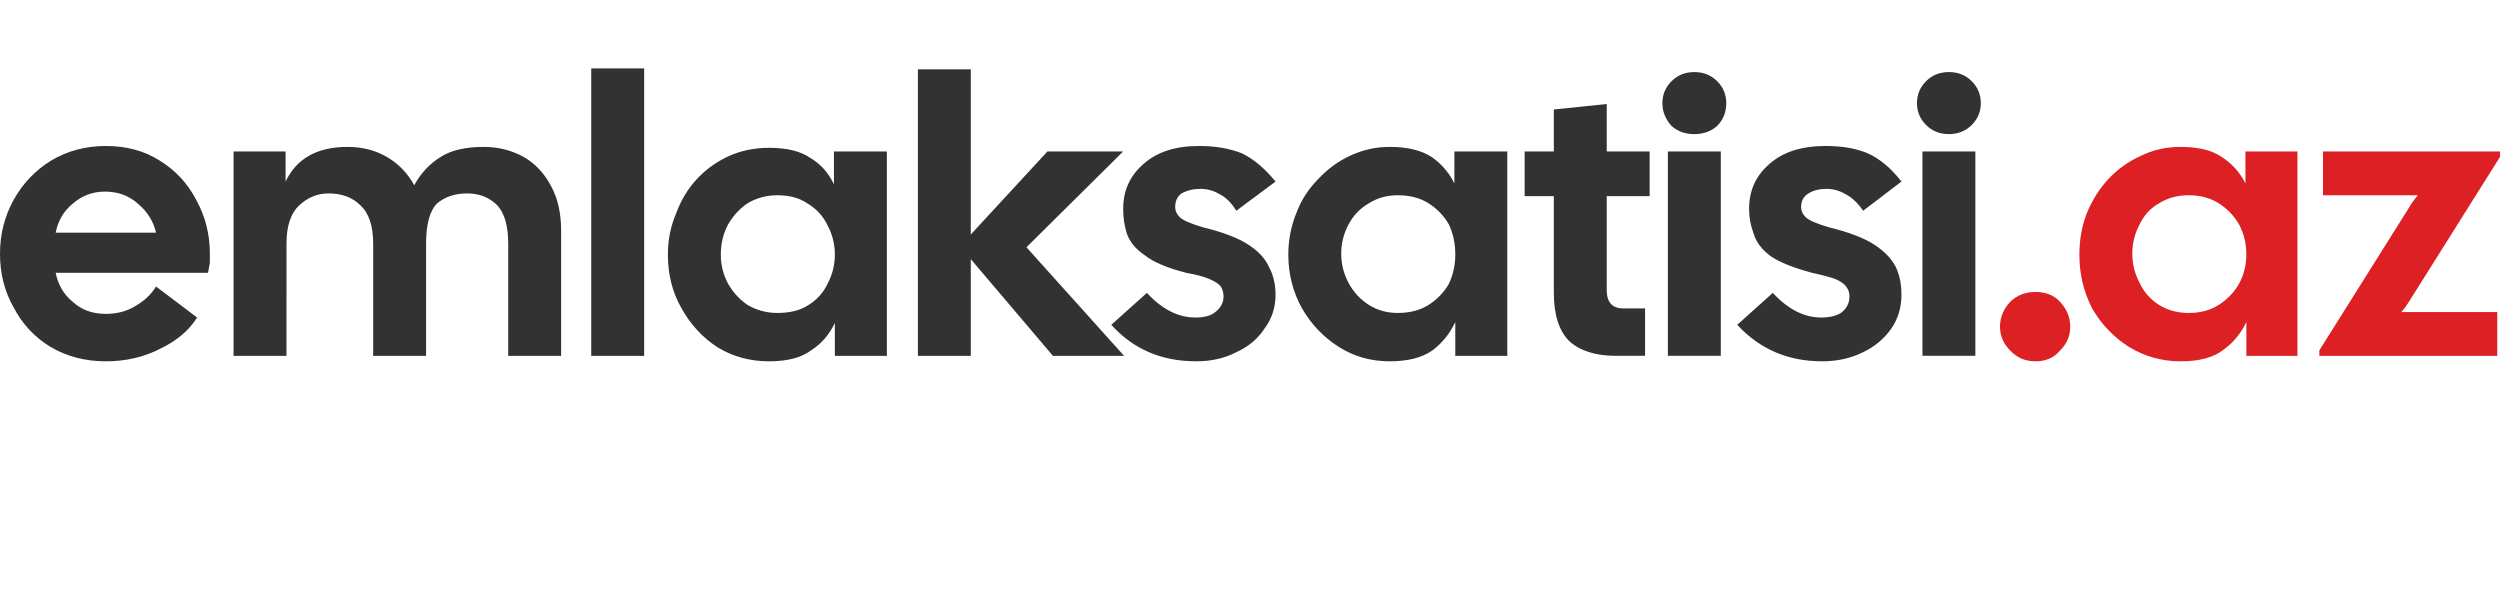 <svg version="1.2" xmlns="http://www.w3.org/2000/svg" viewBox="0 0 274 65" width="274" height="65">
	<title>emlaksatisi</title>
	<style>
		.s0 { fill: #323232 } 
		.s1 { fill: #dd2024 } 
		.s2 { fill: #ffffff } 
	</style>
	<g id="Folder 1">
		<filter id="f0">
			<feFlood flood-color="#dbdbdb" flood-opacity="1" />
			<feBlend mode="normal" in2="SourceGraphic"/>
			<feComposite in2="SourceAlpha" operator="in" />
		</filter>
		<g id="Folder 2" filter="url(#f0)">
			<path id="emlaksatisi.az" fill-rule="evenodd" class="s0" d="m11.6 39.6q-3.4 0-6.1-1.6-2.6-1.6-4-4.3-1.5-2.6-1.5-5.9 0-3.2 1.5-5.9 1.5-2.7 4.1-4.3 2.7-1.6 6-1.6 3.4 0 5.9 1.6 2.6 1.6 4 4.3 1.5 2.7 1.5 5.9 0 0.5 0 1-0.1 0.5-0.2 1.1h-16.7q0.4 2 1.9 3.2 1.4 1.3 3.6 1.3 1.9 0 3.3-0.9 1.4-0.8 2.2-2.1l4.5 3.4q-1.3 2.1-4 3.4-2.7 1.4-6 1.4zm-0.1-18.6q-2 0-3.5 1.3-1.5 1.2-1.9 3.2h11q-0.4-1.8-1.9-3.1-1.5-1.4-3.7-1.4zm19.9 18h-5.8v-22.4h5.7v3.3q1.8-3.8 6.8-3.8 2.4 0 4.3 1.1 1.9 1.1 3 3.1 1.1-2 2.9-3.1 1.7-1.1 4.7-1.1 2.4 0 4.4 1.1 1.9 1.1 3 3.2 1.1 2 1.1 4.9v13.7h-5.8v-12.3q0-2.9-1.2-4.2-1.3-1.3-3.3-1.3-2 0-3.3 1.1-1.2 1.2-1.2 4.4v12.3h-5.8v-12.3q0-2.9-1.4-4.2-1.3-1.3-3.5-1.3-1.8 0-3.2 1.3-1.4 1.3-1.4 4.2zm39.2 0h-5.8v-31.5h5.8zm13.7 0.6q-3.1 0-5.6-1.5-2.5-1.6-4-4.3-1.5-2.6-1.5-5.9 0-2.4 0.9-4.5 0.8-2.2 2.3-3.8 1.5-1.6 3.5-2.5 2-0.9 4.4-0.9 2.9 0 4.5 1.1 1.7 1 2.6 2.9v-3.6h5.8v22.4h-5.7v-3.6q-0.9 1.9-2.6 3-1.6 1.2-4.6 1.2zm0.9-5.3q2 0 3.3-0.8 1.5-0.9 2.2-2.4 0.8-1.5 0.8-3.2 0-1.7-0.8-3.2-0.7-1.5-2.2-2.4-1.3-0.9-3.3-0.9-1.8 0-3.3 0.9-1.3 0.9-2.1 2.3-0.8 1.5-0.8 3.3 0 1.7 0.8 3.2 0.8 1.4 2.1 2.3 1.5 0.9 3.3 0.9zm21.2 4.7h-5.8v-31.4h5.8v18.1l8.4-9.1h8.3l-10.6 10.5 10.7 11.9h-7.8l-9-10.6zm24.7 0.6q-5.7 0-9.3-4l3.9-3.5q2.5 2.7 5.3 2.7 1.5 0 2.2-0.6 0.9-0.7 0.9-1.7 0-0.6-0.3-1.1-0.3-0.4-1.2-0.8-0.9-0.4-2.6-0.7-3.1-0.8-4.5-1.9-1.5-1-2-2.4-0.4-1.3-0.4-2.7 0-3 2.2-4.9 2.2-2 6.1-2 2.7 0 4.7 0.8 1.9 0.9 3.7 3.1l-4.3 3.2q-0.8-1.3-1.8-1.8-1-0.6-2.1-0.6-1.2 0-2.1 0.5-0.7 0.5-0.7 1.5 0 0.6 0.5 1.1 0.5 0.5 2.5 1.1 3.3 0.8 5 1.9 1.7 1.1 2.3 2.5 0.7 1.3 0.7 3 0 2.1-1.2 3.7-1.1 1.7-3.1 2.6-1.9 1-4.4 1zm21.2 0q-3.1 0-5.6-1.6-2.5-1.6-4-4.2-1.5-2.7-1.5-5.9 0-2.4 0.9-4.6 0.8-2.1 2.4-3.7 1.5-1.6 3.4-2.5 2.1-1 4.4-1 2.9 0 4.6 1.1 1.6 1.1 2.5 2.9v-3.5h5.8v22.4h-5.7v-3.7q-0.9 1.9-2.5 3.1-1.7 1.2-4.7 1.2zm0.9-5.3q2 0 3.4-0.9 1.4-0.9 2.2-2.3 0.7-1.5 0.7-3.2 0-1.8-0.7-3.3-0.8-1.4-2.2-2.3-1.4-0.9-3.4-0.9-1.8 0-3.2 0.9-1.4 0.8-2.2 2.3-0.8 1.5-0.8 3.2 0 1.7 0.8 3.2 0.8 1.5 2.2 2.4 1.4 0.9 3.2 0.9zm27.1 4.7h-3.2q-3.3 0-5.1-1.6-1.7-1.7-1.7-5.3v-10.6h-3.2v-4.9h3.2v-4.6l5.8-0.6v5.2h4.7v4.9h-4.7v10.3q0 2 1.8 2h2.4zm5.4-24.3q-1.5 0-2.5-0.9-1-1.1-1-2.5 0-1.4 1-2.4 1-1 2.5-1 1.5 0 2.5 1 1 1 1 2.4 0 1.5-1 2.5-1 0.9-2.5 0.9zm2.9 24.3h-5.8v-22.4h5.8zm11.1 0.6q-5.6 0-9.3-4l3.9-3.5q2.5 2.7 5.3 2.7 1.5 0 2.3-0.6 0.8-0.7 0.8-1.7 0-0.6-0.3-1-0.3-0.5-1.2-0.9-0.8-0.3-2.6-0.7-3-0.8-4.5-1.8-1.5-1.1-1.9-2.5-0.5-1.3-0.5-2.7 0-3 2.2-4.9 2.2-2 6.2-2 2.7 0 4.6 0.8 2 0.9 3.7 3.1l-4.2 3.2q-0.9-1.3-1.9-1.8-1-0.6-2.1-0.6-1.2 0-2 0.5-0.8 0.5-0.8 1.5 0 0.6 0.5 1.1 0.5 0.5 2.5 1.1 3.3 0.8 5 1.9 1.7 1.1 2.4 2.5 0.6 1.3 0.6 3 0 2.1-1.1 3.7-1.2 1.7-3.1 2.6-2 1-4.5 1zm13.9-24.9q-1.5 0-2.5-1-1-1-1-2.4 0-1.4 1-2.4 1-1 2.5-1 1.5 0 2.5 1 1 1 1 2.4 0 1.4-1 2.4-1 1-2.5 1zm2.9 24.3h-5.8v-22.4h5.8z"/>
			<path id="emlaksatisi.az" fill-rule="evenodd" class="s1" d="m223.1 39.6q-1.7 0-2.8-1.2-1.1-1.1-1.1-2.6 0-1.5 1.1-2.7 1.1-1.1 2.8-1.1 1.7 0 2.7 1.1 1.1 1.2 1.1 2.7 0 1.5-1.1 2.6-1 1.2-2.7 1.2zm15.9 0q-3.1 0-5.7-1.6-2.5-1.6-4-4.2-1.4-2.7-1.4-5.9 0-2.4 0.8-4.5 0.9-2.2 2.4-3.8 1.5-1.6 3.5-2.5 2-1 4.4-1 2.9 0 4.5 1.1 1.7 1.1 2.6 2.9v-3.5h5.7v22.4h-5.6v-3.7q-0.9 1.9-2.6 3.1-1.6 1.2-4.6 1.2zm0.9-5.3q1.9 0 3.3-0.9 1.4-0.9 2.2-2.3 0.8-1.5 0.8-3.2 0-1.8-0.8-3.3-0.8-1.4-2.2-2.3-1.4-0.9-3.3-0.9-1.9 0-3.3 0.9-1.4 0.8-2.1 2.3-0.8 1.5-0.8 3.2 0 1.7 0.8 3.2 0.7 1.5 2.1 2.4 1.4 0.9 3.3 0.9zm33.8 4.7h-19.5v-0.6l9.8-15.6q0.4-0.7 1-1.4h-10.4v-4.8h19.4v0.6l-10 15.9q-0.3 0.5-0.8 1.1h10.5z"/>
		</g>
		<path id="Daşınmaz əmlak satışı və kirayəsi" fill-rule="evenodd" class="s2" d="m4.3 42.6h-3.2v10.4h3.2c3.5 0 5.6-2 5.6-5.2 0-3.2-2.1-5.2-5.6-5.2zm-1.8 9.3v-8.2h1.8c2.8 0 4.2 1.6 4.2 4.1 0 2.6-1.4 4.1-4.2 4.1zm9.5-3c0 2.5 1.7 4.2 3.9 4.2 1.5 0 2.6-0.7 3-1.6v1.5h1.4v-8.2h-1.4v1.5c-0.4-0.8-1.5-1.6-3-1.6-2.2 0-3.9 1.6-3.9 4.2zm6.9 0c0 1.9-1.2 3-2.7 3-1.5 0-2.8-1.1-2.8-3 0-1.9 1.3-3 2.8-3 1.5 0 2.7 1.1 2.7 3zm10.4 1.9c-0.1-2.9-4.8-1.9-4.8-3.8 0-0.7 0.6-1.2 1.6-1.2 1.1 0 1.7 0.6 1.8 1.5h1.3c-0.1-1.6-1.3-2.6-3.1-2.6-1.8 0-2.9 1-2.9 2.3 0 3 4.8 2 4.8 3.8 0 0.7-0.6 1.2-1.7 1.2-1.1 0-1.8-0.6-1.9-1.4h-1.4c0.1 1.3 1.2 2.3 2.8 2.5v1.6h0.7c0.7 0 1 0.2 1 0.6 0 0.5-0.3 0.7-1 0.7h-1.4v0.9h1.7c1 0 1.8-0.6 1.8-1.6 0-0.9-0.8-1.5-1.9-1.4v-0.8c1.6-0.1 2.6-1.1 2.6-2.3zm2.7 2.2h1.4v-8.2h-1.4zm10.5 0h1.3v-4.8c0-2.3-1.4-3.5-3.3-3.5-1.1 0-2.1 0.5-2.6 1.3v-1.1h-1.4v8.1h1.4v-4.5c0-1.7 0.9-2.6 2.3-2.6 1.4 0 2.3 0.8 2.3 2.5zm16.2 0h1.3v-4.8c0-2.3-1.4-3.5-3.3-3.5-1.3 0-2.4 0.6-2.9 1.8-0.5-1.2-1.6-1.8-3-1.8-1.1 0-2 0.5-2.6 1.3v-1.2h-1.3v8.2h1.3v-4.5c0-1.7 1-2.6 2.3-2.6 1.4 0 2.3 0.8 2.3 2.5v4.6h1.3v-4.5c0-1.7 1-2.6 2.3-2.6 1.4 0 2.3 0.8 2.3 2.5zm3.8-4.1c0 2.5 1.7 4.2 3.9 4.2 1.5 0 2.6-0.7 3.1-1.6v1.5h1.3v-8.2h-1.3v1.5c-0.5-0.8-1.6-1.6-3.1-1.6-2.2 0-3.9 1.6-3.9 4.2zm7 0c0 1.9-1.3 3-2.8 3-1.5 0-2.8-1.1-2.8-3 0-1.9 1.3-3 2.8-3 1.5 0 2.8 1.1 2.8 3zm9.4-4.1h-5.5v1.1h4l-4 6v1.1h5.6v-1.1h-4l3.9-6zm10.8 8.3c2.4 0 4.1-1.6 4.1-4.2 0-2.6-1.7-4.2-4.1-4.2-2 0-3.3 1.2-3.7 2.6h1.5c0.3-0.8 1-1.5 2.2-1.5 1.4 0 2.6 1 2.7 2.6h-6.5c-0.1 0.3-0.1 0.5-0.1 0.8 0 2.3 1.6 3.9 3.9 3.9zm0.1-1.1c-1.4 0-2.6-0.9-2.6-2.5h5.2c-0.2 1.6-1.3 2.5-2.6 2.5zm18.4 1h1.3v-4.8c0-2.4-1.4-3.5-3.3-3.5-1.2 0-2.4 0.6-2.9 1.8-0.5-1.2-1.6-1.8-3-1.8-1 0-2 0.4-2.5 1.3v-1.2h-1.4v8.2h1.4v-4.5c0-1.8 0.9-2.6 2.3-2.6 1.3 0 2.2 0.8 2.2 2.5v4.6h1.3v-4.5c0-1.8 1-2.6 2.3-2.6 1.4 0 2.3 0.8 2.3 2.5zm4.4 0h1.3v-11.1h-1.3zm3.9-4.1c0 2.6 1.7 4.3 3.9 4.3 1.5 0 2.6-0.8 3.1-1.7v1.5h1.3v-8.1h-1.3v1.5c-0.5-0.9-1.6-1.7-3.1-1.7-2.2 0-3.9 1.7-3.9 4.2zm7 0.1c0 1.9-1.3 3-2.8 3-1.5 0-2.8-1.1-2.8-3.1 0-1.9 1.3-3 2.8-3 1.5 0 2.8 1.2 2.8 3.1zm4.4 4h1.4v-3.6l3.2 3.6h1.9l-3.9-4 3.8-4.1h-1.9l-3.1 3.6v-6.5h-1.4zm19.2-2.2c-0.1-2.9-4.8-1.9-4.8-3.8 0-0.7 0.6-1.1 1.6-1.1 1.1 0 1.7 0.6 1.8 1.4h1.3c-0.1-1.6-1.2-2.6-3-2.6-1.9 0-3 1-3 2.3 0 3 4.8 2 4.8 3.8 0 0.7-0.6 1.2-1.7 1.2-1.1 0-1.8-0.6-1.9-1.4h-1.4c0.1 1.5 1.4 2.6 3.3 2.6 1.8 0 3-1.1 3-2.4zm2.2-1.9c0 2.5 1.7 4.3 3.9 4.3 1.5 0 2.6-0.8 3-1.7v1.5h1.4v-8.1h-1.4v1.4c-0.4-0.8-1.5-1.6-3-1.6-2.2 0-3.9 1.7-3.9 4.2zm6.9 0c0 1.9-1.2 3.1-2.7 3.1-1.5 0-2.8-1.2-2.8-3.1 0-1.9 1.3-3 2.8-3 1.5 0 2.7 1.1 2.7 3zm4.8 1.9c0 1.6 0.8 2.2 2.3 2.2h1.2v-1.1h-1c-0.8 0-1.1-0.3-1.1-1.1v-4.8h2.1v-1.1h-2.1v-2.1h-1.4v2.1h-1v1.1h1zm6 2.2h1.3v-8.2h-1.3zm10.3-2.2c0-2.9-4.8-1.8-4.8-3.8 0-0.6 0.6-1.1 1.6-1.1 1.1 0 1.7 0.6 1.8 1.4h1.4c-0.1-1.6-1.3-2.6-3.1-2.6-1.8 0-3 1.1-3 2.3 0 3.1 4.8 2 4.8 3.8 0 0.7-0.6 1.2-1.7 1.2-1.1 0-1.8-0.6-1.9-1.4h-1.4c0.1 1.4 1.2 2.4 2.8 2.5v1.6h0.7c0.7 0 1 0.2 1 0.7 0 0.5-0.3 0.6-1 0.6h-1.4v0.9h1.7c1.1 0 1.8-0.6 1.8-1.5 0-1-0.7-1.5-1.9-1.5v-0.7c1.6-0.2 2.6-1.1 2.6-2.4zm2.8 2.2h1.3v-8.1h-1.3zm8.3-8.2l3.2 8.2h1.6l3.2-8.2h-1.5l-2.5 6.9-2.6-6.9zm13.6 8.3c2.4 0 4-1.6 4-4.2 0-2.6-1.7-4.2-4-4.2-2 0-3.3 1.1-3.8 2.6h1.5c0.3-0.9 1.1-1.5 2.3-1.5 1.4 0 2.5 0.9 2.6 2.6h-6.5c0 0.3 0 0.5 0 0.8 0 2.2 1.5 3.9 3.9 3.9zm0.1-1.1c-1.4 0-2.6-0.9-2.6-2.5h5.1c-0.1 1.6-1.2 2.5-2.5 2.5zm11.3 1h1.4v-3.6l3.2 3.6h1.8l-3.8-4.1 3.8-4.1h-1.9l-3.1 3.6v-6.5h-1.4zm8.5 0h1.4v-8.1h-1.4zm0.7-9.5c0.5 0 0.9-0.4 0.9-0.9 0-0.6-0.4-1-0.9-1-0.5 0-0.9 0.4-0.9 1 0 0.5 0.4 0.9 0.9 0.9zm5.2 5c0-1.9 1-2.4 2.3-2.4h0.3v-1.4c-1.3 0-2.2 0.5-2.6 1.4v-1.3h-1.4v8.2h1.4zm4.5 0.3c0 2.5 1.7 4.3 3.9 4.3 1.5 0 2.5-0.8 3-1.7v1.5h1.4v-8.1h-1.4v1.4c-0.5-0.8-1.5-1.6-3-1.6-2.2 0-3.9 1.7-3.9 4.2zm6.9 0c0 1.9-1.3 3.1-2.8 3.1-1.5 0-2.7-1.2-2.7-3.1 0-1.9 1.2-3 2.7-3 1.5 0 2.8 1.1 2.8 3zm7.6 2.6l-2.6-6.6h-1.5l3.3 8-1.6 4h1.4l4.9-12h-1.4zm9.5 1.6c2.4 0 4.1-1.6 4.1-4.2 0-2.6-1.7-4.2-4.1-4.2-2 0-3.3 1.2-3.7 2.7h1.5c0.3-0.9 1-1.5 2.2-1.5 1.4 0 2.6 0.9 2.7 2.5h-6.5c-0.1 0.3-0.1 0.5-0.1 0.8 0 2.3 1.6 3.9 3.9 3.9zm0.1-1.1c-1.4 0-2.6-0.9-2.6-2.5h5.2c-0.2 1.6-1.3 2.5-2.6 2.5zm12.5-1.2c-0.1-2.9-4.8-1.9-4.8-3.8 0-0.7 0.6-1.1 1.6-1.1 1.1 0 1.7 0.5 1.7 1.4h1.4c-0.1-1.6-1.3-2.6-3.1-2.6-1.8 0-3 1-3 2.3 0 3 4.8 2 4.8 3.8 0 0.7-0.6 1.2-1.6 1.2-1.2 0-1.9-0.6-2-1.4h-1.4c0.1 1.5 1.5 2.5 3.4 2.5 1.8 0 3-1 3-2.3zm2.7 2.2h1.4v-8.2h-1.4zm0.7-9.5c0.5 0 0.9-0.4 0.9-0.9 0-0.5-0.4-0.9-0.9-0.9-0.5 0-0.9 0.4-0.9 0.9 0 0.5 0.4 0.9 0.9 0.9z"/>
	</g>
</svg>